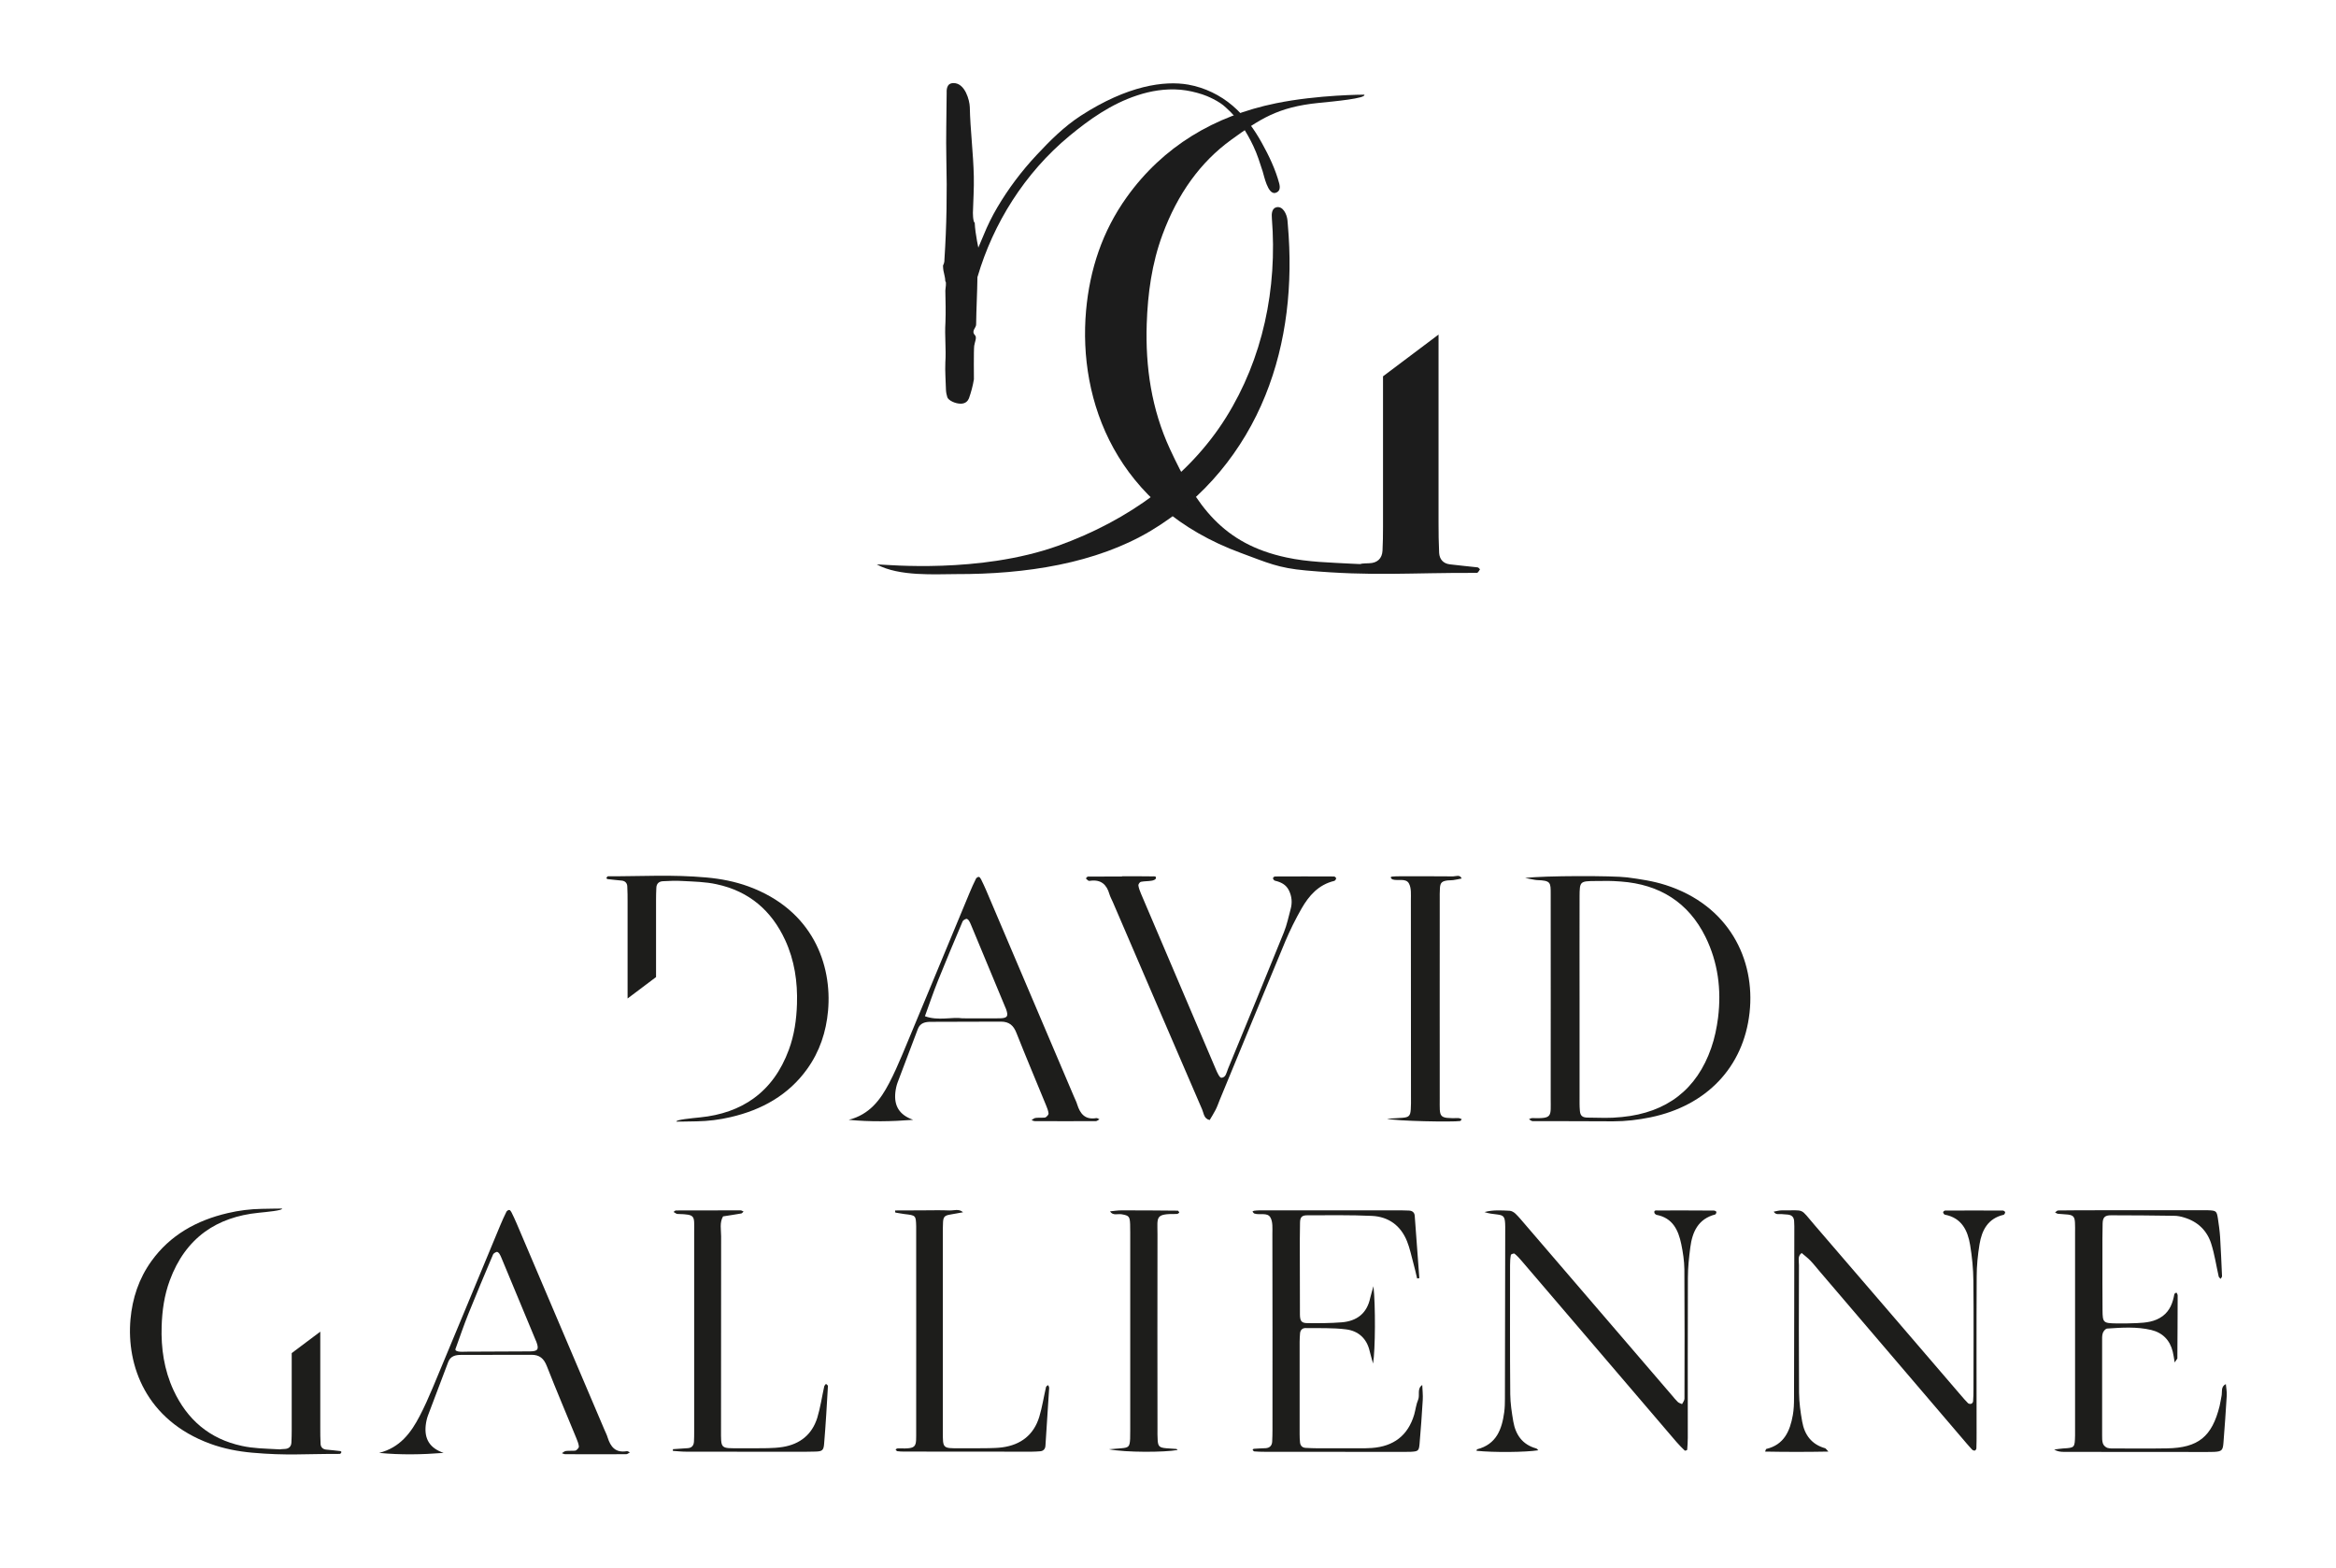 <?xml version="1.0" encoding="utf-8"?>
<!-- Generator: Adobe Illustrator 27.2.0, SVG Export Plug-In . SVG Version: 6.00 Build 0)  -->
<svg version="1.1" id="Calque_1" xmlns="http://www.w3.org/2000/svg" xmlns:xlink="http://www.w3.org/1999/xlink" x="0px" y="0px"
	 viewBox="0 0 232.23 155.85" style="enable-background:new 0 0 232.23 155.85;" xml:space="preserve">
<style type="text/css">
	.st0{fill:#D9A865;}
	.st1{fill:#272D3F;}
	.st2{fill:#FFFFFF;}
	.st3{fill:#1D1D1B;}
	.st4{fill:#1C1C1C;}
</style>
<g>
	<path class="st3" d="M157.03,99.41c0,3.21,0,6.41,0,9.62c0,0.46-0.01,0.92,0.03,1.37c0.04,0.51,0.23,0.7,0.81,0.7
		c1.37,0.01,2.03,0.08,3.38-0.06c4.48-0.44,7.45-2.77,8.87-6.87c0.34-0.97,0.55-2,0.68-3.01c0.34-2.78,0-5.49-1.26-8.04
		c-1.68-3.39-4.53-5.21-8.41-5.49c-1.07-0.08-1.42-0.06-2.49-0.05c-1.57,0.01-1.6,0.03-1.61,1.53
		C157.02,92.54,157.03,95.98,157.03,99.41 M151.62,87.28c1.87-0.24,8.77-0.24,10.14-0.06c1.29,0.17,2.58,0.36,3.83,0.76
		c6.27,2.01,8.93,7.38,8.34,12.69c-0.6,5.42-4.28,9.25-9.84,10.4c-1.22,0.25-2.46,0.4-3.71,0.4c-2.91-0.02-5.11-0.01-8.02-0.02
		c-0.12,0-0.24-0.12-0.36-0.19c0.11-0.04,0.22-0.12,0.32-0.11c2.05,0.05,1.84-0.12,1.84-1.98c0.01-6.58,0-13.17,0-19.75
		c0-0.17,0-0.34,0-0.51c0-1.18,0.03-1.38-1.37-1.42C152.53,87.47,152.26,87.39,151.62,87.28"/>
	<path class="st3" d="M111.55,87.11c1.01,0,2.02-0.01,3.03,0.01c0.13,0,0.42-0.05,0.32,0.22c-0.04,0.11-0.27,0.19-0.42,0.21
		c-0.35,0.06-0.71,0.04-1.06,0.11c-0.11,0.02-0.27,0.25-0.25,0.36c0.04,0.28,0.15,0.55,0.26,0.82c2.48,5.83,4.96,11.65,7.45,17.48
		c0.13,0.31,0.37,0.83,0.54,0.82c0.46-0.02,0.51-0.53,0.66-0.89c1.86-4.52,3.73-9.05,5.56-13.58c0.3-0.74,0.46-1.54,0.67-2.31
		c0.17-0.63,0.12-1.24-0.17-1.84c-0.28-0.58-0.79-0.83-1.39-0.97c-0.09-0.02-0.18-0.15-0.2-0.24c-0.01-0.05,0.12-0.18,0.19-0.18
		c1.96-0.01,3.92-0.01,5.89,0c0.07,0,0.21,0.13,0.2,0.19c-0.01,0.09-0.1,0.23-0.19,0.25c-1.58,0.38-2.52,1.48-3.25,2.75
		c-0.6,1.05-1.14,2.14-1.61,3.25c-2.2,5.26-4.35,10.53-6.53,15.79c-0.13,0.32-0.24,0.65-0.4,0.96c-0.18,0.35-0.39,0.68-0.59,1.02
		c-0.59-0.13-0.58-0.67-0.75-1.05c-2.97-6.87-5.92-13.74-8.88-20.62c-0.11-0.26-0.26-0.52-0.34-0.79c-0.27-0.95-0.84-1.48-1.93-1.32
		c-0.06,0.01-0.13,0.01-0.17-0.02c-0.09-0.06-0.16-0.14-0.24-0.22c0.07-0.06,0.13-0.18,0.2-0.18c1.13-0.01,2.26-0.01,3.39-0.01
		C111.55,87.12,111.55,87.11,111.55,87.11"/>
	<path class="st3" d="M95.69,101.23c1.42,0,2.55,0.01,3.68,0c0.79-0.01,0.91-0.21,0.63-0.96c-0.02-0.05-0.05-0.1-0.07-0.16
		c-1.1-2.65-2.2-5.31-3.31-7.96c-0.09-0.21-0.17-0.43-0.29-0.62c-0.05-0.09-0.2-0.21-0.26-0.19c-0.14,0.04-0.32,0.14-0.37,0.25
		c-0.83,1.96-1.66,3.92-2.45,5.89c-0.47,1.17-0.87,2.36-1.3,3.54C93.26,101.51,94.64,101.07,95.69,101.23 M90.78,111.32
		c-2.15,0.17-4.26,0.21-6.41,0c2.07-0.52,3.16-1.99,4.03-3.66c0.48-0.92,0.9-1.87,1.3-2.82c2.24-5.36,4.46-10.73,6.69-16.09
		c0.2-0.48,0.41-0.95,0.64-1.41c0.04-0.08,0.2-0.18,0.28-0.17c0.08,0.01,0.17,0.14,0.22,0.24c0.18,0.36,0.35,0.73,0.51,1.1
		c2.91,6.83,5.81,13.66,8.72,20.49c0.11,0.27,0.25,0.52,0.33,0.8c0.29,0.91,0.77,1.54,1.9,1.35c0.09-0.02,0.21,0.08,0.31,0.12
		c-0.12,0.06-0.24,0.18-0.35,0.18c-2.02,0.01-4.04,0.01-6.07,0c-0.11,0-0.22-0.06-0.33-0.1c0.12-0.07,0.23-0.18,0.36-0.21
		c0.23-0.04,0.47-0.02,0.71-0.03c0.12-0.01,0.27,0.01,0.35-0.05c0.12-0.09,0.28-0.25,0.27-0.37c-0.03-0.28-0.14-0.55-0.25-0.82
		c-0.98-2.39-1.99-4.78-2.94-7.18c-0.29-0.74-0.71-1.13-1.55-1.13c-2.32,0.02-4.64,0-6.96,0.02c-0.55,0-1.06,0.1-1.29,0.7
		c-0.66,1.77-1.35,3.54-2.01,5.31c-0.12,0.32-0.19,0.66-0.23,1C88.87,109.92,89.39,110.83,90.78,111.32"/>
	<path class="st3" d="M137.88,111.21c0.51-0.03,1.02-0.05,1.53-0.09c0.65-0.05,0.8-0.19,0.84-0.85c0.03-0.4,0.02-0.8,0.02-1.2
		c0-6.52,0-13.05-0.01-19.57c0-0.56,0.06-1.21-0.19-1.67c-0.3-0.57-1.1-0.23-1.64-0.41c-0.08-0.03-0.13-0.13-0.19-0.2
		c0.05-0.03,0.1-0.08,0.16-0.08c0.24-0.02,0.47-0.03,0.71-0.03c1.78,0,3.57-0.01,5.35,0.01c0.28,0,0.67-0.21,0.85,0.21
		c-0.28,0.06-0.56,0.12-0.85,0.16c-0.17,0.03-0.36,0.01-0.53,0.03c-0.58,0.07-0.74,0.22-0.78,0.74c-0.03,0.4-0.02,0.8-0.02,1.2
		c0,6.58-0.01,13.16,0,19.74c0,1.91-0.16,1.98,1.87,1.95c0.11,0,0.21,0.07,0.32,0.11c-0.06,0.06-0.1,0.17-0.17,0.18
		C144.43,111.55,138.85,111.46,137.88,111.21"/>
	<path class="st3" d="M74.41,88.12c-1.34-0.49-2.74-0.76-4.17-0.89c-3.45-0.31-6.34-0.11-9.8-0.12c-0.06,0-0.12,0.11-0.16,0.18
		c0,0.01,0.08,0.1,0.12,0.1c0.47,0.06,0.95,0.1,1.42,0.15c0.34,0.04,0.53,0.26,0.54,0.58c0.03,0.52,0.03,1.03,0.03,1.55
		c0,3.2,0,6.39,0,9.59l2.83-2.13c0-2.56,0-5.13,0-7.69c0-0.4,0.01-0.8,0.03-1.2c0.02-0.41,0.27-0.63,0.68-0.64
		c0.83-0.03,1.11-0.07,1.94-0.02c1.12,0.06,2.27,0.08,3.36,0.32c3.25,0.69,5.47,2.63,6.82,5.54c0.94,2.03,1.25,4.18,1.18,6.37
		c-0.05,1.54-0.26,3.07-0.81,4.55c-0.77,2.09-1.94,3.7-3.5,4.83c-1.45,1.05-3.23,1.68-5.34,1.89c-0.78,0.08-2.44,0.23-2.33,0.42
		c0,0,1.35-0.01,2.03-0.03c1.12-0.02,2.26-0.16,3.36-0.42c3.11-0.72,5.75-2.2,7.6-4.78c1.25-1.74,1.89-3.69,2.08-5.79
		C82.73,95.89,80.8,90.46,74.41,88.12"/>
	<path class="st3" d="M152.93,144.17c-1.27,0.2-4.44,0.23-6.15,0.05c0.02-0.05,0.04-0.14,0.07-0.15c1.91-0.49,2.46-1.98,2.69-3.68
		c0.06-0.45,0.07-0.9,0.07-1.35c0.01-5.7,0.02-11.39,0.03-17.09c0-0.11,0-0.23-0.01-0.34c-0.04-0.66-0.16-0.8-0.77-0.88
		c-0.43-0.05-0.86-0.09-1.28-0.24c0.83-0.23,1.67-0.17,2.5-0.13c0.2,0.01,0.43,0.15,0.58,0.29c0.32,0.31,0.61,0.66,0.9,1
		c4.89,5.69,9.78,11.38,14.67,17.08c0.18,0.21,0.36,0.44,0.56,0.63c0.11,0.11,0.28,0.15,0.43,0.22c0.09-0.18,0.24-0.36,0.24-0.54
		c0.01-4.29,0.02-8.57-0.01-12.86c-0.01-0.84-0.14-1.69-0.31-2.51c-0.29-1.39-0.85-2.59-2.44-2.9c-0.09-0.02-0.21-0.12-0.23-0.21
		c-0.06-0.28,0.18-0.23,0.32-0.23c1.86-0.01,3.72,0,5.59,0.01c0.09,0,0.24,0.07,0.25,0.13c0.02,0.08-0.06,0.25-0.12,0.26
		c-1.69,0.44-2.27,1.73-2.47,3.27c-0.13,1-0.24,2.02-0.24,3.03c-0.02,5.3-0.01,10.6-0.01,15.91c0,0.39-0.03,0.78-0.06,1.18
		c0,0.04-0.21,0.11-0.24,0.08c-0.28-0.27-0.56-0.55-0.82-0.85c-3.81-4.46-7.62-8.92-11.44-13.38c-1.32-1.54-2.64-3.09-3.96-4.63
		c-0.22-0.26-0.45-0.51-0.71-0.72c-0.06-0.04-0.35,0.06-0.36,0.13c-0.06,0.33-0.08,0.67-0.08,1.01c0,4.29-0.02,8.57,0.02,12.86
		c0.01,0.89,0.15,1.79,0.3,2.68c0.23,1.32,0.9,2.3,2.26,2.68C152.78,143.99,152.85,144.1,152.93,144.17"/>
	<path class="st3" d="M181.77,144.3c-2.16,0.04-4.21,0.04-6.3,0c0.07-0.16,0.09-0.25,0.12-0.26c1.77-0.42,2.36-1.78,2.64-3.36
		c0.1-0.55,0.12-1.12,0.12-1.69c0.02-5.7,0.02-11.39,0.03-17.09c0-0.17-0.01-0.34-0.02-0.51c-0.02-0.4-0.24-0.61-0.63-0.65
		c-0.17-0.02-0.34-0.02-0.51-0.04c-0.3-0.05-0.67,0.12-0.89-0.25c0.27-0.05,0.54-0.13,0.81-0.13c2.38,0.03,1.73-0.3,3.27,1.48
		c4.86,5.64,9.71,11.29,14.56,16.94c0.22,0.26,0.44,0.51,0.68,0.75c0.07,0.06,0.22,0.09,0.31,0.06c0.08-0.02,0.18-0.14,0.19-0.23
		c0.03-0.39,0.04-0.79,0.04-1.18c0-3.61,0.03-7.22-0.01-10.83c-0.01-1.18-0.13-2.37-0.32-3.53c-0.24-1.46-0.84-2.71-2.51-3.03
		c-0.08-0.01-0.16-0.15-0.18-0.24c-0.01-0.05,0.13-0.17,0.2-0.17c1.92-0.01,3.84-0.01,5.75,0c0.08,0,0.22,0.11,0.22,0.16
		c0,0.09-0.08,0.24-0.15,0.26c-1.56,0.36-2.17,1.53-2.4,2.94c-0.17,1.05-0.28,2.13-0.28,3.19c-0.03,5.19-0.01,10.38-0.01,15.57
		c0,0.51,0,1.01-0.02,1.52c0,0.08-0.1,0.22-0.16,0.22c-0.09,0.01-0.23-0.04-0.29-0.12c-0.34-0.37-0.67-0.76-1-1.15
		c-4.73-5.53-9.45-11.07-14.18-16.6c-0.29-0.34-0.57-0.7-0.88-1.02c-0.26-0.27-0.57-0.5-0.86-0.75c-0.44,0.32-0.26,0.8-0.27,1.21
		c-0.01,4.23-0.02,8.46,0.01,12.69c0.01,0.95,0.14,1.91,0.31,2.85c0.23,1.32,0.93,2.28,2.29,2.66
		C181.52,144,181.59,144.12,181.77,144.3"/>
	<path class="st3" d="M140.88,127.09c-0.13-0.53-0.24-1.07-0.39-1.59c-0.19-0.7-0.34-1.43-0.61-2.1c-0.62-1.56-1.83-2.45-3.49-2.53
		c-2.14-0.1-4.29-0.06-6.43-0.06c-0.54,0-0.71,0.19-0.72,0.72c-0.03,1.13-0.02,2.26-0.02,3.39c0,1.92,0,3.84,0.01,5.76
		c0.01,0.67,0.17,0.85,0.77,0.85c1.13,0.01,2.26,0.01,3.38-0.08c1.51-0.12,2.52-0.89,2.84-2.44c0.07-0.32,0.18-0.63,0.32-1.15
		c0.21,1.92,0.19,6.28-0.04,7.69c-0.14-0.51-0.25-0.88-0.34-1.25c-0.29-1.26-1.14-2-2.34-2.15c-1.34-0.17-2.7-0.11-4.05-0.13
		c-0.31,0-0.51,0.22-0.53,0.54c-0.02,0.28-0.04,0.56-0.04,0.85c0,3.05,0,6.1,0,9.15c0,0.28,0.01,0.57,0.04,0.84
		c0.04,0.32,0.23,0.51,0.55,0.53c0.39,0.03,0.79,0.03,1.18,0.04c1.41,0,2.82,0,4.24,0c0.4,0,0.79,0,1.18-0.03
		c2.15-0.16,3.58-1.23,4.2-3.32c0.14-0.49,0.19-1.01,0.39-1.47c0.2-0.48-0.14-1.1,0.41-1.47c0.02,0.5,0.08,1,0.05,1.49
		c-0.09,1.46-0.19,2.93-0.32,4.39c-0.06,0.67-0.15,0.72-0.86,0.76c-0.23,0.01-0.45,0.01-0.68,0.01c-4.63,0-9.26,0-13.89-0.01
		c-0.34,0-0.68-0.01-1.01-0.04c-0.06-0.01-0.11-0.11-0.16-0.17c0.04-0.03,0.09-0.09,0.14-0.09c0.39-0.03,0.79-0.04,1.18-0.06
		c0.4-0.03,0.61-0.27,0.63-0.65c0.02-0.39,0.03-0.79,0.03-1.18c0-6.49,0.01-12.98-0.01-19.47c0-0.55,0.06-1.2-0.2-1.64
		c-0.3-0.52-1.05-0.21-1.58-0.38c-0.08-0.02-0.13-0.13-0.2-0.2c0.05-0.03,0.1-0.07,0.15-0.08c0.17-0.02,0.34-0.04,0.5-0.04
		c0.62,0,1.24,0,1.86,0c3.95,0,7.9,0,11.86,0c0.39,0,0.79,0,1.18,0.02c0.32,0.01,0.55,0.17,0.58,0.5c0.16,2.07,0.31,4.15,0.46,6.22
		C141.04,127.07,140.96,127.08,140.88,127.09"/>
	<path class="st3" d="M216.19,135.44c-0.07-0.43-0.11-0.76-0.19-1.07c-0.28-1.15-1.01-1.89-2.14-2.16
		c-1.44-0.34-2.92-0.24-4.38-0.14c-0.16,0.01-0.37,0.26-0.43,0.44c-0.09,0.26-0.07,0.56-0.07,0.84c0,3.1,0,6.2,0,9.31
		c0,0.28-0.01,0.58,0.08,0.84c0.06,0.18,0.26,0.37,0.44,0.43c0.26,0.08,0.56,0.06,0.84,0.06c1.69,0,3.39,0.02,5.08-0.01
		c3.12-0.05,4.48-1.16,5.24-4.21c0.08-0.33,0.12-0.66,0.19-0.99c0.09-0.41-0.1-0.93,0.43-1.19c0.03,0.38,0.11,0.76,0.09,1.13
		c-0.09,1.58-0.21,3.15-0.33,4.72c-0.06,0.74-0.17,0.85-0.93,0.89c-0.23,0.01-0.45,0.01-0.68,0.01c-4.74,0-9.48,0-14.22-0.01
		c-0.33,0-0.66-0.03-1-0.23c0.29-0.04,0.58-0.09,0.88-0.11c1.17-0.07,1.17-0.07,1.2-1.3c0-0.17,0-0.34,0-0.51
		c0-6.54,0-13.09,0-19.63c0-0.34,0.01-0.68-0.01-1.02c-0.03-0.56-0.17-0.72-0.68-0.79c-0.33-0.04-0.68-0.04-1.01-0.08
		c-0.1-0.01-0.19-0.09-0.29-0.13c0.1-0.07,0.2-0.2,0.31-0.2c1.41-0.02,2.82-0.02,4.23-0.02c3.16,0,6.32,0,9.48,0
		c0.4,0,0.79-0.01,1.18,0c0.82,0.03,0.87,0.07,0.99,0.82c0.09,0.61,0.18,1.23,0.22,1.85c0.08,1.29,0.13,2.59,0.19,3.89
		c0,0.08-0.09,0.17-0.14,0.26c-0.07-0.08-0.17-0.15-0.19-0.23c-0.25-1.1-0.41-2.22-0.75-3.28c-0.42-1.31-1.35-2.19-2.69-2.59
		c-0.32-0.1-0.66-0.17-1-0.17c-2.09-0.03-4.17-0.05-6.26-0.05c-0.62,0-0.82,0.2-0.84,0.81c-0.03,1.01-0.02,2.03-0.02,3.04
		c0,1.86-0.01,3.72,0.01,5.59c0.01,1.24,0.08,1.29,1.38,1.31c0.68,0.01,1.36,0,2.03-0.03c0.91-0.04,1.8-0.13,2.57-0.7
		c0.73-0.55,1.01-1.33,1.16-2.18c0.01-0.06,0.13-0.11,0.2-0.16c0.03,0.05,0.07,0.09,0.09,0.14s0.04,0.11,0.04,0.16
		c-0.01,2.09-0.01,4.17-0.03,6.26C216.42,135.13,216.32,135.22,216.19,135.44"/>
	<path class="st3" d="M66.9,144.06c0.49-0.03,0.99-0.07,1.48-0.1c0.41-0.03,0.59-0.28,0.61-0.66c0.02-0.34,0.02-0.68,0.02-1.02
		c0-6.6,0-13.2,0-19.81c0-1.62,0.17-1.74-1.6-1.79c-0.06,0-0.12,0-0.17-0.03c-0.1-0.05-0.18-0.11-0.28-0.17
		c0.08-0.05,0.15-0.15,0.23-0.15c2.14-0.01,4.29-0.01,6.43-0.01c0.1,0,0.2,0.08,0.3,0.12c-0.08,0.07-0.15,0.18-0.23,0.19
		c-0.6,0.11-1.21,0.19-1.81,0.29c-0.36,0.63-0.19,1.32-0.19,1.98c-0.01,6.38-0.01,12.75-0.01,19.13c0,2.05-0.11,1.94,1.92,1.94
		c0.9,0,1.81,0.01,2.71-0.01c0.51-0.01,1.02-0.04,1.52-0.12c1.71-0.28,2.9-1.24,3.42-2.9c0.31-1.02,0.46-2.08,0.69-3.12
		c0.02-0.09,0.11-0.16,0.17-0.25c0.07,0.07,0.2,0.14,0.2,0.2c-0.11,1.91-0.22,3.83-0.38,5.74c-0.05,0.67-0.19,0.77-0.85,0.79
		c-0.68,0.02-1.35,0.02-2.03,0.02c-3.61,0-7.22,0-10.84-0.01c-0.44,0-0.88-0.05-1.32-0.08C66.9,144.18,66.9,144.12,66.9,144.06"/>
	<path class="st3" d="M88.99,120.33c0.89,0,1.79-0.01,2.68-0.01c0.9,0,1.81-0.03,2.71,0.01c0.45,0.02,0.95-0.2,1.36,0.18
		c-0.43,0.08-0.86,0.15-1.29,0.23c-0.53,0.09-0.67,0.22-0.7,0.76c-0.02,0.39-0.02,0.79-0.02,1.18c0,6.43,0,12.85,0,19.28
		c0,0.11,0,0.23,0,0.34c0,1.69-0.03,1.68,1.68,1.67c0.96,0,1.92,0.01,2.88-0.01c0.45-0.01,0.9-0.02,1.35-0.08
		c1.85-0.25,3.13-1.24,3.68-3.04c0.29-0.96,0.44-1.97,0.67-2.96c0.02-0.07,0.12-0.12,0.19-0.19c0.03,0.05,0.07,0.09,0.09,0.14
		c0.02,0.05,0.03,0.11,0.03,0.17c-0.12,1.91-0.24,3.82-0.37,5.73c-0.02,0.31-0.21,0.52-0.53,0.54c-0.28,0.02-0.56,0.04-0.84,0.04
		c-4.23,0-8.46,0-12.69-0.01c-0.23,0-0.45-0.01-0.67-0.04c-0.06-0.01-0.12-0.11-0.17-0.17c0.05-0.03,0.09-0.07,0.14-0.09
		c0.05-0.02,0.11-0.02,0.17-0.02c1.9,0.06,1.73-0.14,1.74-1.79c0.01-6.6,0-13.19,0-19.79c0-0.17,0-0.34,0-0.51
		c-0.03-1.07-0.04-1.07-1.15-1.2c-0.31-0.04-0.61-0.1-0.92-0.15C88.98,120.47,88.98,120.4,88.99,120.33"/>
	<path class="st3" d="M117.07,144.14c-1.27,0.24-5.14,0.26-6.83-0.07c0.41-0.03,0.83-0.07,1.24-0.1c0.73-0.06,0.83-0.16,0.87-0.94
		c0.01-0.28,0.01-0.56,0.01-0.85c0-6.54,0-13.09,0-19.63c0-0.28,0-0.56-0.01-0.85c-0.03-0.79-0.13-0.86-0.84-0.99
		c-0.39-0.07-0.87,0.17-1.16-0.29c0.39-0.04,0.77-0.1,1.16-0.1c1.86,0,3.72,0.01,5.58,0.03c0.05,0,0.11,0.12,0.15,0.19
		c0,0.01-0.07,0.07-0.12,0.1c-0.05,0.02-0.11,0.04-0.16,0.04c-2.16-0.02-1.89,0.27-1.89,2.03c-0.01,6.43-0.01,12.86,0,19.29
		c0,0.4-0.01,0.79,0.02,1.18c0.04,0.61,0.18,0.73,0.86,0.79c0.34,0.03,0.67,0.04,1.01,0.07
		C116.99,144.04,117.03,144.11,117.07,144.14"/>
	<path class="st3" d="M20.9,143.52c1.34,0.49,2.74,0.76,4.17,0.89c3.45,0.31,5.27,0.11,8.72,0.12c0.06,0,0.12-0.11,0.16-0.18
		c0-0.01-0.08-0.1-0.12-0.1c-0.47-0.06-0.95-0.1-1.42-0.15c-0.34-0.04-0.53-0.26-0.54-0.58c-0.03-0.52-0.03-1.03-0.03-1.55
		c0-3.2,0-6.39,0-9.59L29,134.51c0,2.56,0,5.13,0,7.69c0,0.4-0.01,0.8-0.03,1.2c-0.02,0.41-0.27,0.63-0.68,0.64
		c-0.83,0.03-0.03,0.07-0.86,0.02c-1.12-0.06-2.27-0.08-3.36-0.32c-3.25-0.69-5.47-2.63-6.82-5.54c-0.94-2.03-1.25-4.18-1.18-6.37
		c0.05-1.54,0.26-3.07,0.81-4.55c0.77-2.09,1.94-3.7,3.49-4.83c1.45-1.05,3.23-1.68,5.34-1.89c0.78-0.08,2.44-0.23,2.33-0.42
		c0,0-1.35,0.01-2.03,0.03c-1.12,0.02-2.26,0.16-3.36,0.42c-3.11,0.72-5.75,2.2-7.6,4.78c-1.25,1.74-1.89,3.69-2.08,5.79
		C12.57,135.74,14.5,141.17,20.9,143.52"/>
	<path class="st3" d="M52.69,134.34c0.79-0.01,0.91-0.21,0.63-0.96c-0.02-0.05-0.05-0.1-0.07-0.16c-1.1-2.65-2.2-5.31-3.31-7.96
		c-0.09-0.21-0.17-0.43-0.29-0.62c-0.05-0.09-0.2-0.21-0.26-0.19c-0.14,0.04-0.32,0.14-0.37,0.25c-0.83,1.96-1.66,3.92-2.45,5.89
		c-0.47,1.17-0.87,2.36-1.3,3.54c-0.01,0.33,0.94,0.24,0.94,0.24L52.69,134.34z M44.1,144.43c-2.15,0.17-4.26,0.21-6.41,0
		c2.07-0.52,3.16-1.99,4.03-3.66c0.48-0.92,0.9-1.87,1.3-2.82c2.24-5.36,4.46-10.72,6.69-16.09c0.2-0.48,0.41-0.95,0.64-1.41
		c0.04-0.08,0.2-0.18,0.28-0.17c0.08,0.01,0.17,0.14,0.22,0.24c0.18,0.36,0.35,0.73,0.51,1.1c2.91,6.83,5.81,13.66,8.72,20.49
		c0.11,0.27,0.25,0.52,0.33,0.8c0.29,0.91,0.77,1.54,1.9,1.35c0.09-0.02,0.21,0.08,0.31,0.12c-0.12,0.06-0.24,0.18-0.36,0.18
		c-2.02,0.01-4.04,0.01-6.07,0c-0.11,0-0.22-0.06-0.33-0.1c0.12-0.07,0.23-0.18,0.36-0.21c0.23-0.04,0.47-0.02,0.71-0.03
		c0.12-0.01,0.27,0.01,0.35-0.05c0.12-0.09,0.28-0.25,0.27-0.37c-0.03-0.28-0.14-0.55-0.25-0.82c-0.98-2.39-2-4.78-2.94-7.18
		c-0.29-0.74-0.71-1.13-1.55-1.12l-6.96,0.01c-0.55,0-1.06,0.1-1.29,0.7c-0.66,1.77-1.35,3.54-2.01,5.31
		c-0.12,0.32-0.19,0.66-0.23,1C42.18,143.04,42.71,143.95,44.1,144.43"/>
	<path class="st4 rightMaj" d="M123.39,54.98c2.61,0.96,3.65,1.48,6.44,1.73c6.73,0.6,10.26,0.21,16.99,0.24c0.11,0,0.22-0.22,0.31-0.35
		c0.01-0.01-0.15-0.19-0.24-0.2c-0.92-0.11-1.84-0.18-2.76-0.3c-0.66-0.08-1.02-0.51-1.06-1.13c-0.05-1-0.06-2.01-0.06-3.02
		c0-6.23,0-12.46,0-18.69l-5.52,4.15c0,5,0,9.99,0,14.99c0,0.78-0.01,1.56-0.05,2.34c-0.04,0.79-0.53,1.23-1.32,1.25
		c-1.62,0.05-0.05,0.13-1.67,0.05c-2.19-0.12-4.42-0.16-6.55-0.62c-6.34-1.35-8.98-5.13-11.6-10.8c-1.83-3.96-2.44-8.16-2.3-12.42
		c0.1-3,0.5-5.99,1.57-8.88c1.51-4.08,3.78-7.21,6.81-9.41c2.82-2.04,4.6-3.27,8.72-3.68c1.52-0.15,4.76-0.45,4.53-0.82
		c0,0-4.59,0-8.8,0.86c-6.1,1.25-11.2,4.28-14.81,9.32c-2.43,3.39-3.68,7.19-4.05,11.28C107.17,39.83,110.93,50.41,123.39,54.98"/>
</g>
<polygon class="st4" points="121.39,44.2 121.46,44.32 121.51,44.2 "/>
<g class="leftMaj">
	<path class="st4" d="M93.75,26.39c0,0.02,0,0.04,0,0.06c0,0.15,0.02,0.3,0.04,0.45c0.03,0.14,0.06,0.27,0.09,0.41
		c0.06,0.23,0.09,0.45,0.1,0.66c0.14,0.08,0,0.72,0,0.92c0.02,1.04,0.05,2.11,0.01,3.15c-0.09,1.39,0.08,2.61-0.01,4
		c-0.04,0.9,0.04,1.8,0.06,2.7c0.01,0.27,0.07,0.54,0.14,0.76c0.13,0.32,0.79,0.63,1.33,0.63c0.48,0,0.71-0.27,0.82-0.54
		c0.22-0.63,0.39-1.26,0.49-1.89c0,0-0.03-2.92,0.03-3.33c0.05-0.36,0.28-0.81,0.09-1.03c-0.43-0.45,0.1-0.72,0.1-1.08
		c0.02-1.57,0.11-3.15,0.13-4.72c-0.01-0.36-0.08-0.72-0.02-1.08c0.05-0.26,0.16-0.5,0.34-0.71c-0.24-1.2-0.53-2.4-0.59-3.61
		c-0.05-0.04-0.09-0.1-0.1-0.17c-0.07-0.27-0.07-0.54-0.08-0.81c0.03-1.21,0.12-2.43,0.09-3.64c-0.05-2.29-0.35-4.58-0.4-6.88
		c-0.02-0.67-0.47-2.38-1.61-2.38c-0.72,0-0.7,0.67-0.69,1.08c-0.01,2.16-0.08,4.32-0.03,6.47c0.08,3.33,0.03,6.65-0.19,9.98
		C93.9,26.02,93.84,26.22,93.75,26.39"/>
	<path class="st4" d="M126.91,20.6c-0.47,0.1-0.51,0.65-0.47,1.09c0.56,7.01-0.91,13.99-4.57,19.83
		c-3.66,5.84-9.65,10.22-16.7,12.74c-7.77,2.78-17.02,1.87-17.71,1.86c-0.1,0-0.2-0.01-0.3-0.01c2.24,1.22,5.84,0.96,7.93,0.96
		c6.84,0.02,13.86-1.04,19.34-4.32c5.31-3.18,9.17-8,11.36-13.43c2.14-5.28,2.75-11.12,2.24-16.95c-0.01-0.16-0.03-0.32-0.04-0.48
		C127.93,21.29,127.54,20.47,126.91,20.6"/>
	<path class="st4" d="M95.85,30.39c0.93-0.93,0.48-1.94,1.34-2.9c1.54-5.23,4.63-10.26,9.14-13.99c1.94-1.6,4.11-3.16,6.73-4.02
		c1.33-0.44,2.79-0.69,4.3-0.56c0.74,0.07,1.45,0.23,2.16,0.46c0.45,0.14,1.69,0.66,2.36,1.32c1.23,1.08,2.07,2.46,2.71,3.8
		c0.4,0.83,0.66,1.69,0.94,2.55c0.13,0.4,0.5,2.29,1.25,2.13c0.5-0.14,0.49-0.56,0.39-0.95c-0.36-1.36-1.01-2.74-1.73-4.03
		c-0.73-1.32-1.65-2.62-2.9-3.69c-1.22-1.04-2.74-1.8-4.42-2.1c-2.36-0.41-6.02,0.08-10.67,3.09c-1.67,1.08-3.08,2.5-4.37,3.88
		c-1.52,1.62-2.84,3.38-3.93,5.23c-0.51,0.86-0.98,1.81-1.36,2.75c-0.21,0.5-1.25,2.99-1.32,2.99c-0.06,0.05-0.12,0.05-0.19,0.05
		c-0.08,0-0.15-0.04-0.21-0.1c-0.2,0.96,0.59,1.89-0.19,2.78c-0.04,0.12-0.09,0.23-0.13,0.35C95.48,30.13,95.43,30.81,95.85,30.39"
		/>
</g>
<polygon class="st4" points="122.69,44.2 122.76,44.32 122.81,44.2 "/>
</svg>
